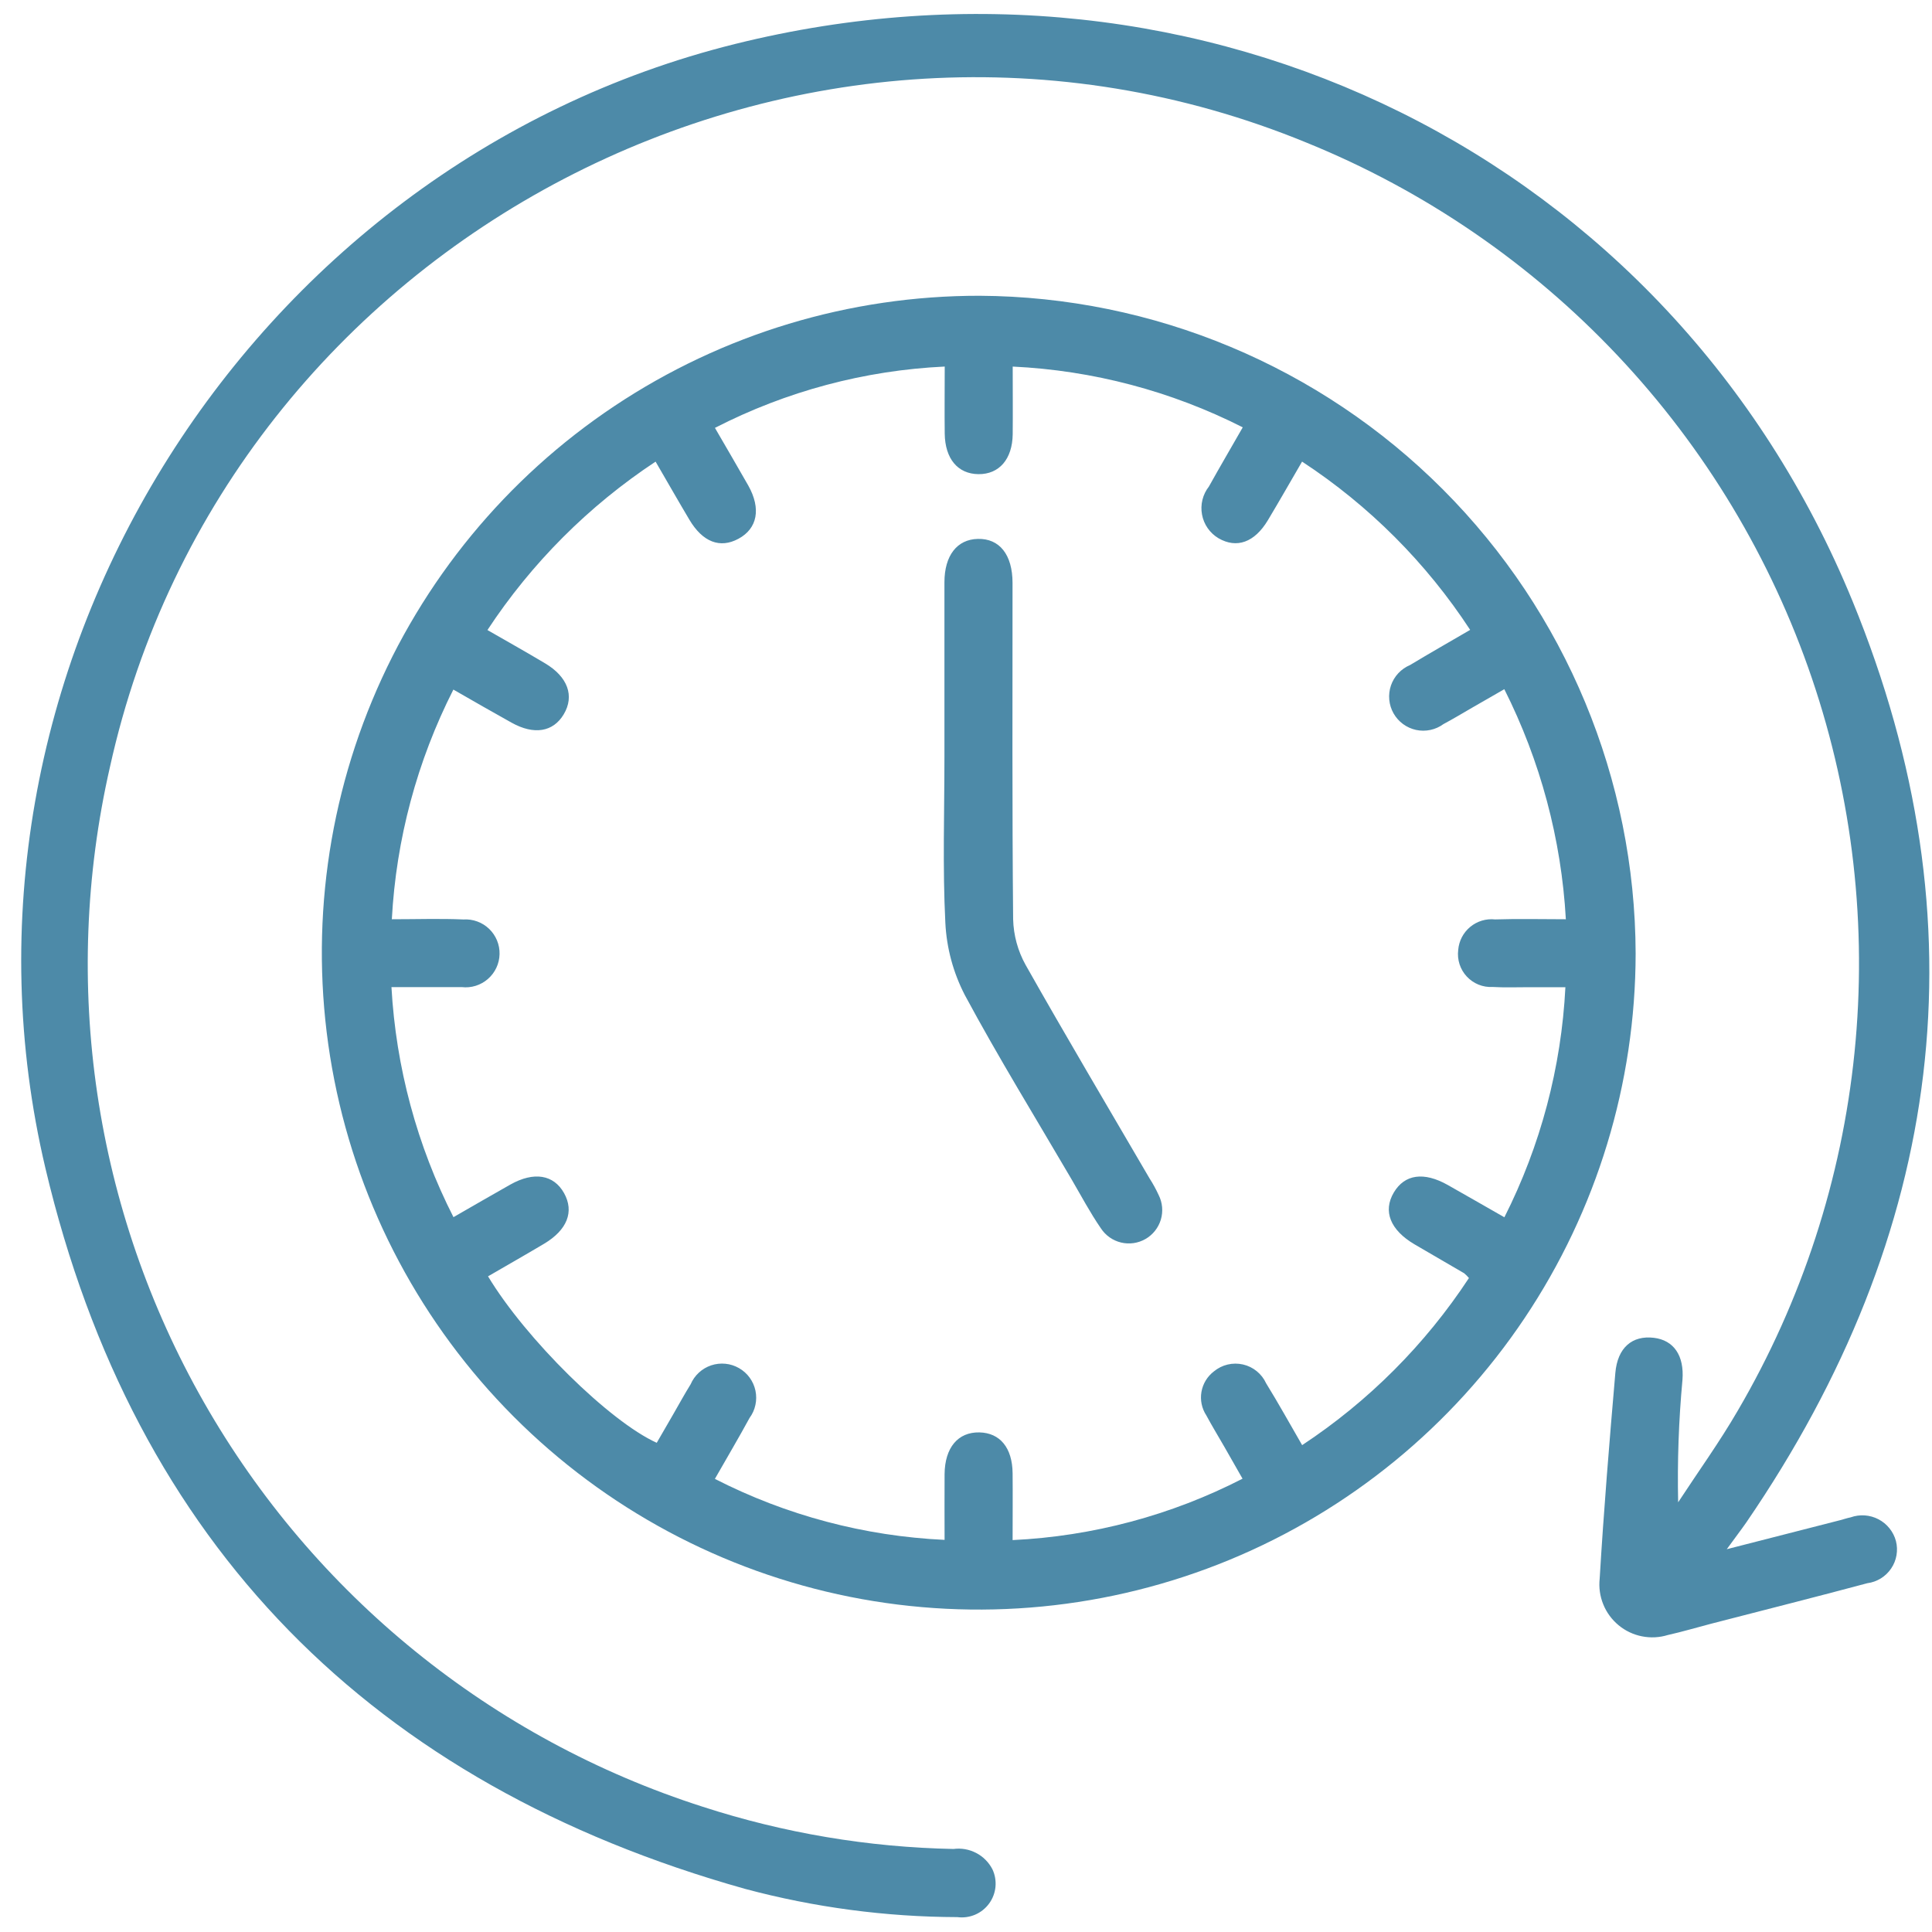 <svg xmlns="http://www.w3.org/2000/svg" fill="none" viewBox="0 0 81 81" height="81" width="81">
<path fill="#4D8AA8" d="M72.396 64.951L77.158 63.732C77.302 63.695 77.443 63.644 77.588 63.616C77.778 63.548 77.98 63.52 78.18 63.534C78.381 63.548 78.577 63.603 78.755 63.696C78.934 63.789 79.091 63.918 79.217 64.075C79.343 64.232 79.436 64.413 79.488 64.608C79.538 64.803 79.546 65.008 79.511 65.207C79.477 65.406 79.4 65.595 79.286 65.762C79.173 65.929 79.025 66.071 78.853 66.177C78.681 66.282 78.489 66.351 78.288 66.377C76.108 66.961 73.919 67.511 71.734 68.077C71.134 68.233 70.534 68.413 69.924 68.549C69.573 68.657 69.2 68.676 68.84 68.604C68.479 68.533 68.142 68.373 67.859 68.138C67.576 67.904 67.355 67.603 67.217 67.262C67.079 66.922 67.027 66.552 67.067 66.187C67.239 63.308 67.476 60.433 67.724 57.56C67.816 56.494 68.436 55.981 69.338 56.088C70.173 56.188 70.617 56.832 70.538 57.853C70.38 59.559 70.32 61.272 70.357 62.985C71.194 61.706 72.091 60.462 72.857 59.142C75.546 54.546 77.215 49.426 77.751 44.129C78.288 38.832 77.679 33.481 75.966 28.44C74.253 23.399 71.476 18.785 67.823 14.911C64.171 11.037 59.728 7.994 54.796 5.988C33.732 -2.676 9.512 9.956 4.608 32.164C2.542 41.222 3.949 50.726 8.552 58.796C13.155 66.867 20.618 72.917 29.466 75.75C32.864 76.853 36.405 77.449 39.976 77.519C40.302 77.475 40.633 77.534 40.924 77.685C41.216 77.836 41.453 78.074 41.605 78.365C41.715 78.595 41.759 78.851 41.736 79.104C41.712 79.358 41.62 79.601 41.469 79.807C41.319 80.013 41.116 80.174 40.882 80.274C40.647 80.374 40.39 80.409 40.137 80.376C37.132 80.367 34.141 79.969 31.237 79.192C15.618 74.806 5.637 64.768 1.906 48.985C-2.983 28.314 10.263 6.954 30.821 1.843C50.41 -3.027 70.021 6.57 77.666 25.196C83.224 38.744 81.498 51.728 73.22 63.821C73.002 64.135 72.769 64.436 72.396 64.951Z"></path>
<path fill="#4D8AA8" d="M68.575 39.974C68.569 45.422 66.947 50.744 63.915 55.27C60.883 59.795 56.578 63.32 51.543 65.399C46.508 67.477 40.97 68.016 35.629 66.947C30.287 65.877 25.383 63.248 21.536 59.392C17.689 55.536 15.072 50.625 14.016 45.281C12.96 39.938 13.512 34.401 15.602 29.371C17.693 24.341 21.229 20.044 25.761 17.023C30.294 14.002 35.621 12.394 41.068 12.4C48.363 12.44 55.347 15.36 60.498 20.524C65.65 25.689 68.553 32.68 68.575 39.974ZM63.069 28.895L61.755 29.65C61.343 29.887 60.936 30.135 60.517 30.358C60.354 30.478 60.167 30.561 59.97 30.603C59.772 30.645 59.568 30.645 59.37 30.603C59.172 30.56 58.986 30.476 58.823 30.356C58.66 30.236 58.525 30.084 58.425 29.908C58.325 29.732 58.264 29.537 58.246 29.335C58.227 29.134 58.251 28.931 58.316 28.74C58.382 28.548 58.487 28.373 58.625 28.225C58.763 28.078 58.931 27.961 59.117 27.882C59.928 27.393 60.752 26.924 61.637 26.408C59.799 23.596 57.4 21.194 54.59 19.353C54.082 20.226 53.629 21.023 53.157 21.81C52.599 22.741 51.85 23.01 51.084 22.565C50.905 22.458 50.751 22.314 50.632 22.143C50.513 21.972 50.432 21.777 50.395 21.572C50.357 21.367 50.363 21.157 50.413 20.954C50.463 20.752 50.555 20.562 50.684 20.398C51.139 19.581 51.612 18.774 52.103 17.916C49.104 16.396 45.817 15.528 42.458 15.369C42.458 16.369 42.467 17.289 42.458 18.204C42.445 19.252 41.89 19.888 41.022 19.879C40.154 19.87 39.622 19.231 39.608 18.179C39.597 17.265 39.608 16.351 39.608 15.368C36.25 15.526 32.965 16.403 29.974 17.939C30.48 18.816 30.934 19.583 31.374 20.36C31.916 21.328 31.755 22.16 30.96 22.588C30.188 23.006 29.46 22.728 28.902 21.788C28.435 21.003 27.983 20.209 27.486 19.354C24.682 21.206 22.283 23.608 20.436 26.415C21.311 26.915 22.087 27.355 22.851 27.809C23.808 28.378 24.094 29.18 23.634 29.949C23.191 30.69 22.391 30.824 21.449 30.299C20.649 29.854 19.857 29.399 19.008 28.911C17.487 31.907 16.608 35.186 16.428 38.54C17.487 38.54 18.461 38.506 19.428 38.549C19.625 38.536 19.823 38.565 20.009 38.633C20.195 38.7 20.364 38.806 20.507 38.943C20.649 39.08 20.762 39.245 20.837 39.427C20.913 39.61 20.949 39.806 20.944 40.004C20.94 40.202 20.894 40.396 20.81 40.575C20.726 40.754 20.606 40.913 20.457 41.043C20.308 41.173 20.134 41.271 19.945 41.33C19.756 41.389 19.558 41.408 19.361 41.385C18.395 41.385 17.43 41.385 16.412 41.385C16.6 44.746 17.485 48.031 19.012 51.03C19.859 50.544 20.626 50.097 21.399 49.662C22.385 49.108 23.215 49.245 23.649 50.023C24.083 50.801 23.779 51.57 22.806 52.148C22.029 52.61 21.243 53.057 20.461 53.511C22.043 56.138 25.554 59.595 27.534 60.49L28.239 59.271C28.477 58.859 28.704 58.441 28.955 58.037C29.035 57.852 29.152 57.685 29.301 57.548C29.449 57.411 29.625 57.307 29.816 57.243C30.008 57.179 30.211 57.156 30.412 57.176C30.613 57.195 30.807 57.258 30.982 57.358C31.158 57.458 31.31 57.594 31.429 57.757C31.548 57.92 31.631 58.107 31.673 58.304C31.714 58.502 31.714 58.706 31.671 58.903C31.629 59.101 31.545 59.287 31.425 59.449C30.972 60.281 30.489 61.097 29.972 62.003C32.963 63.533 36.246 64.405 39.602 64.56C39.602 63.575 39.595 62.688 39.602 61.802C39.613 60.691 40.165 60.036 41.06 60.054C41.927 60.072 42.444 60.699 42.454 61.769C42.463 62.682 42.454 63.596 42.454 64.569C45.814 64.409 49.101 63.532 52.094 61.995C51.802 61.482 51.568 61.069 51.331 60.657C51.08 60.219 50.815 59.788 50.577 59.343C50.386 59.053 50.312 58.7 50.371 58.357C50.43 58.014 50.617 57.707 50.894 57.496C51.061 57.358 51.258 57.259 51.469 57.209C51.68 57.159 51.9 57.158 52.112 57.206C52.324 57.254 52.522 57.351 52.69 57.488C52.858 57.625 52.993 57.799 53.083 57.996C53.603 58.839 54.083 59.707 54.593 60.588C57.376 58.752 59.755 56.368 61.586 53.582C61.526 53.51 61.459 53.443 61.386 53.382C60.694 52.976 59.999 52.576 59.307 52.171C58.287 51.571 57.971 50.78 58.437 49.995C58.891 49.23 59.697 49.116 60.698 49.681C61.47 50.117 62.239 50.56 63.072 51.035C64.589 48.034 65.46 44.748 65.63 41.389H64.096C63.59 41.389 63.083 41.409 62.579 41.379C62.377 41.39 62.176 41.357 61.988 41.281C61.801 41.205 61.633 41.089 61.495 40.941C61.357 40.794 61.254 40.617 61.192 40.425C61.13 40.233 61.111 40.029 61.136 39.828C61.151 39.642 61.203 39.46 61.289 39.294C61.376 39.127 61.495 38.98 61.639 38.861C61.783 38.742 61.95 38.652 62.129 38.598C62.309 38.544 62.497 38.527 62.683 38.547C63.651 38.515 64.62 38.54 65.649 38.54C65.46 35.182 64.581 31.899 63.069 28.895Z"></path>
<path fill="#4D8AA8" d="M39.596 31.73C39.596 29.291 39.596 26.852 39.596 24.413C39.596 23.291 40.125 22.613 40.996 22.594C41.903 22.57 42.45 23.254 42.451 24.437C42.451 29.137 42.432 33.837 42.476 38.537C42.493 39.211 42.673 39.87 43.001 40.458C44.695 43.458 46.456 46.423 48.192 49.4C48.337 49.624 48.465 49.858 48.576 50.1C48.738 50.42 48.771 50.789 48.669 51.133C48.566 51.476 48.336 51.767 48.026 51.945C47.715 52.124 47.348 52.177 47 52.093C46.652 52.01 46.349 51.796 46.153 51.495C45.699 50.836 45.323 50.123 44.918 49.431C43.418 46.867 41.856 44.331 40.451 41.719C39.965 40.779 39.686 39.745 39.634 38.687C39.517 36.374 39.596 34.049 39.596 31.73Z"></path>
</svg>
